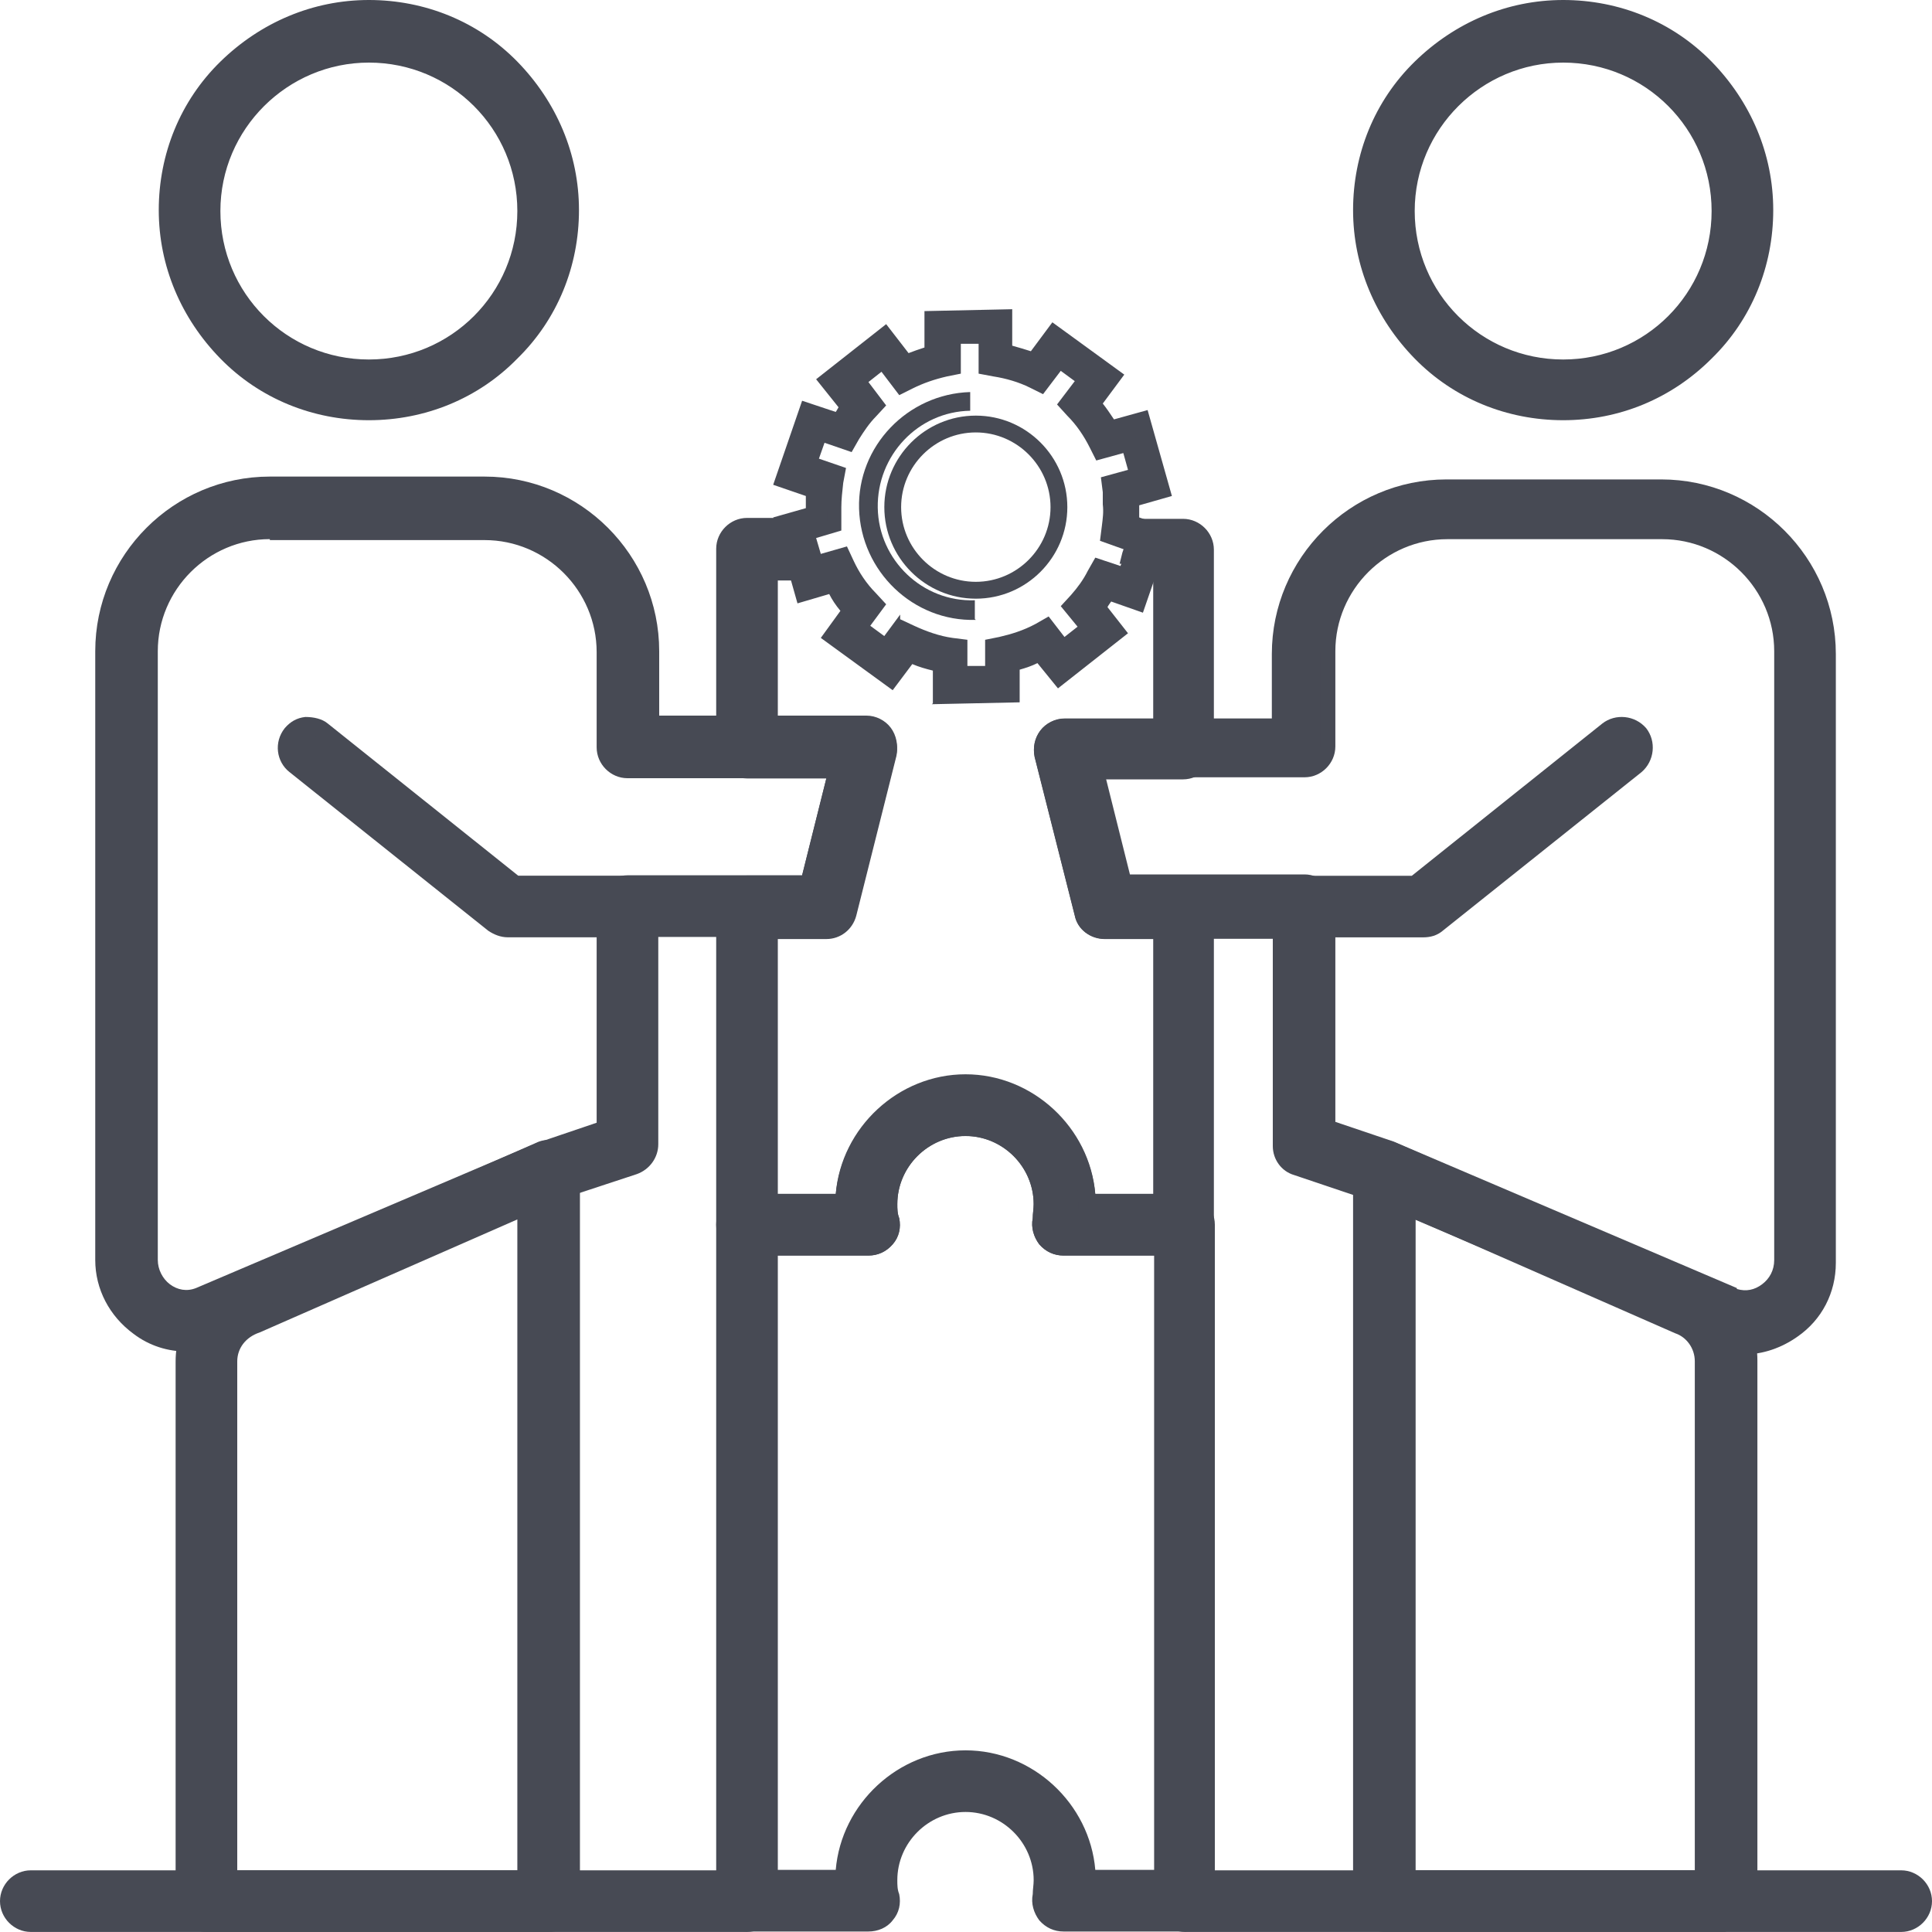 <svg width="40" height="40" viewBox="0 0 40 40" fill="none" xmlns="http://www.w3.org/2000/svg">
<path d="M11.347 39.529H4.272C4.272 39.529 4.098 39.452 4.098 39.355V28.181C4.098 27.562 4.484 27.041 5.064 26.828L11.289 24.102C11.289 24.102 11.405 24.102 11.444 24.102C11.483 24.14 11.521 24.179 11.521 24.237V39.336C11.521 39.336 11.444 39.51 11.347 39.51V39.529ZM4.426 39.181H11.173V24.508L5.18 27.137C4.736 27.292 4.446 27.698 4.446 28.162V39.181H4.426Z" fill="#474A54"/>
<path d="M11.348 39.709H4.272C4.078 39.709 3.924 39.554 3.924 39.361V28.187C3.924 27.51 4.368 26.891 5.006 26.678L11.212 23.953C11.328 23.914 11.444 23.914 11.541 23.972C11.637 24.03 11.695 24.146 11.695 24.262V39.361C11.695 39.554 11.541 39.709 11.348 39.709ZM4.6 39.013H10.999V24.784L5.219 27.317C4.871 27.433 4.62 27.78 4.62 28.167V38.994L4.6 39.013Z" fill="#474A54"/>
<path d="M11.35 39.829H4.275C4.023 39.829 3.811 39.616 3.811 39.365V28.19C3.811 27.456 4.275 26.798 4.97 26.566L11.176 23.84C11.312 23.782 11.486 23.782 11.621 23.879C11.756 23.956 11.834 24.111 11.834 24.266V39.365C11.834 39.616 11.621 39.829 11.37 39.829H11.35ZM4.739 38.901H10.886V24.981L5.299 27.436C4.932 27.552 4.719 27.861 4.719 28.19V38.901H4.739Z" fill="#474A54"/>
<path d="M11.349 39.998H4.274C3.926 39.998 3.636 39.708 3.636 39.36V28.186C3.636 27.374 4.158 26.659 4.912 26.388L11.098 23.662C11.291 23.565 11.523 23.585 11.717 23.72C11.891 23.836 12.007 24.049 12.007 24.261V39.36C12.007 39.708 11.717 39.998 11.369 39.998H11.349ZM11.349 23.971C11.349 23.971 11.272 23.971 11.233 23.991L5.028 26.717C4.39 26.929 3.964 27.529 3.964 28.186V39.36C3.964 39.515 4.1 39.65 4.254 39.65H11.33C11.485 39.65 11.62 39.515 11.62 39.36V24.261C11.62 24.261 11.562 24.068 11.485 24.029C11.446 23.991 11.388 23.991 11.33 23.991L11.349 23.971ZM11.059 39.07H4.544V28.166C4.544 27.741 4.815 27.374 5.24 27.238L11.059 24.687V39.07ZM4.912 38.722H10.711V25.247L5.376 27.587C5.086 27.683 4.912 27.915 4.912 28.186V38.722Z" fill="#474A54"/>
<path d="M7.638 8.237C6.594 8.237 5.627 7.831 4.893 7.096C4.158 6.362 3.752 5.395 3.752 4.351C3.752 3.307 4.158 2.34 4.893 1.606C5.627 0.871 6.594 0.465 7.638 0.465C8.682 0.465 9.648 0.871 10.383 1.606C11.118 2.34 11.524 3.307 11.524 4.351C11.524 5.395 11.118 6.362 10.383 7.096C9.648 7.831 8.682 8.237 7.638 8.237ZM7.638 0.813C5.685 0.813 4.1 2.398 4.1 4.351C4.1 6.303 5.685 7.889 7.638 7.889C9.59 7.889 11.176 6.303 11.176 4.351C11.176 2.398 9.59 0.813 7.638 0.813Z" fill="#474A54"/>
<path d="M7.637 8.413C6.555 8.413 5.53 7.987 4.776 7.234C4.003 6.46 3.597 5.455 3.597 4.372C3.597 3.29 4.022 2.265 4.776 1.511C5.549 0.738 6.555 0.332 7.637 0.332C8.72 0.332 9.744 0.757 10.498 1.511C11.272 2.284 11.678 3.29 11.678 4.372C11.678 5.455 11.252 6.48 10.498 7.234C9.725 8.007 8.72 8.413 7.637 8.413ZM7.637 0.989C5.781 0.989 4.273 2.497 4.273 4.353C4.273 6.209 5.781 7.717 7.637 7.717C9.493 7.717 11.001 6.209 11.001 4.353C11.001 2.497 9.493 0.989 7.637 0.989Z" fill="#474A54"/>
<path d="M7.637 8.528C6.515 8.528 5.472 8.102 4.679 7.309C3.886 6.517 3.461 5.473 3.461 4.352C3.461 3.23 3.886 2.186 4.679 1.394C5.472 0.601 6.515 0.176 7.637 0.176C8.758 0.176 9.802 0.601 10.595 1.394C11.387 2.186 11.812 3.23 11.812 4.352C11.812 5.473 11.387 6.517 10.595 7.309C9.802 8.102 8.758 8.528 7.637 8.528ZM7.637 1.123C5.858 1.123 4.389 2.573 4.389 4.371C4.389 6.169 5.839 7.619 7.637 7.619C9.435 7.619 10.885 6.169 10.885 4.371C10.885 2.573 9.435 1.123 7.637 1.123Z" fill="#474A54"/>
<path d="M7.637 8.7C6.477 8.7 5.375 8.255 4.563 7.424C3.751 6.593 3.287 5.51 3.287 4.35C3.287 3.19 3.732 2.088 4.563 1.276C5.394 0.464 6.477 0 7.637 0C8.797 0 9.899 0.445 10.711 1.276C11.523 2.108 11.987 3.19 11.987 4.35C11.987 5.51 11.542 6.612 10.711 7.424C9.899 8.255 8.797 8.7 7.637 8.7ZM7.637 0.368C6.574 0.368 5.568 0.773 4.814 1.547C4.06 2.301 3.654 3.306 3.654 4.369C3.654 5.433 4.06 6.438 4.834 7.192C5.588 7.946 6.593 8.352 7.656 8.352C8.72 8.352 9.725 7.946 10.479 7.192C11.233 6.438 11.658 5.433 11.658 4.369C11.658 3.306 11.252 2.301 10.479 1.547C9.725 0.793 8.72 0.368 7.656 0.368H7.637ZM7.637 7.772C5.742 7.772 4.215 6.245 4.215 4.35C4.215 2.455 5.742 0.928 7.637 0.928C9.531 0.928 11.059 2.455 11.059 4.35C11.059 6.245 9.531 7.772 7.637 7.772ZM7.637 1.296C5.955 1.296 4.563 2.668 4.563 4.369C4.563 6.071 5.936 7.443 7.637 7.443C9.338 7.443 10.711 6.071 10.711 4.369C10.711 2.668 9.338 1.296 7.637 1.296Z" fill="#474A54"/>
<path d="M12.994 18.946H10.519C10.519 18.946 10.442 18.946 10.422 18.907L6.305 15.621C6.305 15.621 6.227 15.466 6.285 15.389C6.343 15.311 6.44 15.312 6.517 15.37L10.596 18.637H13.013C13.013 18.637 13.187 18.714 13.187 18.81C13.187 18.907 13.11 18.985 13.013 18.985L12.994 18.946Z" fill="#474A54"/>
<path d="M12.993 19.119H10.519C10.519 19.119 10.364 19.1 10.306 19.042L6.188 15.736C6.034 15.62 6.014 15.407 6.13 15.253C6.188 15.175 6.266 15.136 6.362 15.117C6.459 15.117 6.556 15.117 6.614 15.195L10.635 18.423H12.993C13.187 18.423 13.341 18.578 13.341 18.771C13.341 18.964 13.187 19.119 12.993 19.119Z" fill="#474A54"/>
<path d="M12.992 19.233H10.517C10.42 19.233 10.304 19.194 10.227 19.136L6.109 15.85C5.916 15.695 5.877 15.405 6.032 15.192C6.187 14.999 6.477 14.96 6.689 15.115L10.672 18.305H12.972C13.224 18.305 13.436 18.517 13.436 18.769C13.436 19.02 13.224 19.233 12.972 19.233H12.992Z" fill="#474A54"/>
<path d="M12.991 19.406H10.516C10.361 19.406 10.226 19.348 10.11 19.271L5.992 15.984C5.722 15.771 5.664 15.366 5.896 15.075C6.012 14.94 6.147 14.863 6.321 14.844C6.495 14.844 6.669 14.882 6.785 14.979L10.729 18.13H12.971C13.319 18.13 13.609 18.42 13.609 18.768C13.609 19.116 13.319 19.406 12.971 19.406H12.991ZM6.398 15.192C6.398 15.192 6.224 15.23 6.166 15.308C6.07 15.424 6.089 15.617 6.205 15.714L10.323 19C10.323 19 10.439 19.058 10.497 19.058H12.971C13.126 19.058 13.261 18.922 13.261 18.768C13.261 18.613 13.126 18.478 12.971 18.478H10.593L6.553 15.25C6.553 15.25 6.437 15.192 6.379 15.192H6.398Z" fill="#474A54"/>
<path d="M35.725 39.539H28.65C28.65 39.539 28.476 39.462 28.476 39.365V24.266C28.476 24.266 28.495 24.15 28.553 24.131C28.592 24.092 28.669 24.092 28.708 24.131L34.933 26.857C35.513 27.05 35.899 27.591 35.899 28.21V39.385C35.899 39.385 35.822 39.558 35.725 39.558V39.539ZM28.804 39.191H35.551V28.171C35.551 27.707 35.261 27.282 34.817 27.147L28.824 24.518V39.191H28.804Z" fill="#474A54"/>
<path d="M35.728 39.717H28.653C28.459 39.717 28.305 39.562 28.305 39.369V24.27C28.305 24.154 28.363 24.038 28.459 23.98C28.556 23.922 28.672 23.903 28.788 23.961L35.013 26.686C35.651 26.899 36.076 27.518 36.076 28.195V39.369C36.076 39.562 35.922 39.717 35.728 39.717ZM29.001 39.021H35.4V28.195C35.4 27.808 35.148 27.46 34.781 27.344L29.001 24.811V39.04V39.021Z" fill="#474A54"/>
<path d="M35.728 39.823H28.652C28.401 39.823 28.189 39.61 28.189 39.359V24.26C28.189 24.105 28.266 23.951 28.401 23.873C28.537 23.796 28.691 23.776 28.846 23.834L35.071 26.56C35.747 26.792 36.211 27.45 36.211 28.184V39.359C36.211 39.61 35.999 39.823 35.747 39.823H35.728ZM29.116 38.895H35.264V28.184C35.264 27.836 35.051 27.547 34.723 27.431L29.097 24.956V38.875L29.116 38.895Z" fill="#474A54"/>
<path d="M35.727 39.996H28.652C28.304 39.996 28.014 39.706 28.014 39.358V24.259C28.014 24.047 28.13 23.834 28.304 23.718C28.478 23.602 28.71 23.582 28.903 23.66L35.128 26.386C35.863 26.637 36.385 27.352 36.385 28.164V39.339C36.385 39.687 36.095 39.977 35.747 39.977L35.727 39.996ZM28.652 23.969C28.652 23.969 28.536 23.969 28.497 24.008C28.42 24.066 28.362 24.143 28.362 24.24V39.339C28.362 39.493 28.497 39.629 28.652 39.629H35.727C35.882 39.629 36.017 39.493 36.017 39.339V28.164C36.017 27.507 35.611 26.927 34.993 26.715L28.748 23.969C28.748 23.969 28.671 23.95 28.632 23.95L28.652 23.969ZM35.437 39.068H28.922V24.684L34.78 27.256C35.167 27.372 35.418 27.758 35.418 28.164V39.068H35.437ZM29.29 38.72H35.089V28.184C35.089 27.913 34.915 27.681 34.683 27.604L29.309 25.245V38.72H29.29Z" fill="#474A54"/>
<path d="M32.361 8.237C31.317 8.237 30.351 7.831 29.616 7.096C28.882 6.362 28.476 5.395 28.476 4.351C28.476 3.307 28.882 2.34 29.616 1.606C30.351 0.871 31.317 0.465 32.361 0.465C33.405 0.465 34.372 0.871 35.107 1.606C35.841 2.34 36.247 3.307 36.247 4.351C36.247 5.395 35.841 6.362 35.107 7.096C34.372 7.831 33.405 8.237 32.361 8.237ZM32.361 0.813C30.409 0.813 28.824 2.398 28.824 4.351C28.824 6.303 30.409 7.889 32.361 7.889C34.314 7.889 35.899 6.303 35.899 4.351C35.899 2.398 34.314 0.813 32.361 0.813Z" fill="#474A54"/>
<path d="M32.364 8.413C31.281 8.413 30.256 7.987 29.503 7.234C28.729 6.46 28.323 5.455 28.323 4.372C28.323 3.29 28.749 2.265 29.503 1.511C30.276 0.738 31.281 0.332 32.364 0.332C33.446 0.332 34.471 0.757 35.225 1.511C35.998 2.284 36.404 3.29 36.404 4.372C36.404 5.455 35.979 6.48 35.225 7.234C34.452 8.007 33.446 8.413 32.364 8.413ZM32.364 0.989C30.508 0.989 29 2.497 29 4.353C29 6.209 30.508 7.717 32.364 7.717C34.22 7.717 35.727 6.209 35.727 4.353C35.727 2.497 34.22 0.989 32.364 0.989Z" fill="#474A54"/>
<path d="M32.364 8.528C31.243 8.528 30.199 8.102 29.406 7.309C28.614 6.517 28.189 5.473 28.189 4.352C28.189 3.23 28.614 2.186 29.406 1.394C30.199 0.601 31.243 0.176 32.364 0.176C33.486 0.176 34.529 0.601 35.322 1.394C36.115 2.186 36.54 3.23 36.54 4.352C36.54 5.473 36.115 6.517 35.322 7.309C34.529 8.102 33.486 8.528 32.364 8.528ZM32.364 1.123C30.586 1.123 29.116 2.573 29.116 4.371C29.116 6.169 30.566 7.619 32.364 7.619C34.162 7.619 35.612 6.169 35.612 4.371C35.612 2.573 34.162 1.123 32.364 1.123Z" fill="#474A54"/>
<path d="M32.364 8.7C31.203 8.7 30.102 8.255 29.29 7.424C28.478 6.593 28.014 5.51 28.014 4.35C28.014 3.19 28.458 2.088 29.29 1.276C30.121 0.464 31.203 0 32.364 0C33.523 0 34.625 0.445 35.437 1.276C36.249 2.108 36.713 3.19 36.713 4.35C36.713 5.51 36.269 6.612 35.437 7.424C34.606 8.255 33.523 8.7 32.364 8.7ZM32.364 0.368C31.3 0.368 30.295 0.773 29.541 1.547C28.787 2.301 28.381 3.306 28.381 4.369C28.381 5.433 28.787 6.438 29.56 7.192C30.314 7.946 31.32 8.352 32.383 8.352C33.446 8.352 34.451 7.946 35.205 7.172C35.959 6.418 36.385 5.413 36.385 4.35C36.385 3.287 35.979 2.281 35.205 1.527C34.451 0.773 33.446 0.348 32.383 0.348L32.364 0.368ZM32.364 7.772C30.469 7.772 28.942 6.245 28.942 4.35C28.942 2.455 30.469 0.928 32.364 0.928C34.258 0.928 35.785 2.455 35.785 4.35C35.785 6.245 34.258 7.772 32.364 7.772ZM32.364 1.296C30.681 1.296 29.29 2.668 29.29 4.369C29.29 6.071 30.662 7.443 32.364 7.443C34.065 7.443 35.437 6.071 35.437 4.369C35.437 2.668 34.065 1.296 32.364 1.296Z" fill="#474A54"/>
<path d="M29.463 18.936H26.988C26.988 18.936 26.814 18.859 26.814 18.762C26.814 18.666 26.892 18.588 26.988 18.588H29.405L33.484 15.321C33.484 15.321 33.658 15.283 33.716 15.341C33.774 15.418 33.755 15.514 33.697 15.572L29.579 18.859C29.579 18.859 29.521 18.897 29.482 18.897L29.463 18.936Z" fill="#474A54"/>
<path d="M29.463 19.119H26.989C26.795 19.119 26.641 18.964 26.641 18.771C26.641 18.578 26.795 18.423 26.989 18.423H29.347L33.368 15.195C33.368 15.195 33.542 15.117 33.62 15.117C33.716 15.117 33.794 15.175 33.852 15.253C33.91 15.33 33.929 15.407 33.929 15.504C33.929 15.6 33.871 15.678 33.794 15.736L29.676 19.022C29.676 19.022 29.541 19.1 29.463 19.1V19.119Z" fill="#474A54"/>
<path d="M29.462 19.227H26.987C26.736 19.227 26.523 19.014 26.523 18.763C26.523 18.512 26.736 18.299 26.987 18.299H29.288L33.27 15.109C33.464 14.955 33.754 14.974 33.928 15.187C34.082 15.38 34.063 15.67 33.85 15.844L29.733 19.131C29.733 19.131 29.539 19.227 29.443 19.227H29.462Z" fill="#474A54"/>
<path d="M29.462 19.407H26.988C26.64 19.407 26.35 19.117 26.35 18.769C26.35 18.421 26.64 18.132 26.988 18.132H29.23L33.174 14.98C33.445 14.768 33.851 14.806 34.083 15.077C34.295 15.348 34.257 15.754 33.986 15.986L29.868 19.272C29.752 19.369 29.617 19.407 29.462 19.407ZM27.007 18.48C26.852 18.48 26.717 18.615 26.717 18.769C26.717 18.924 26.852 19.059 27.007 19.059H29.482C29.482 19.059 29.617 19.04 29.655 19.002L33.773 15.715C33.889 15.618 33.909 15.444 33.812 15.309C33.715 15.193 33.541 15.174 33.406 15.27L29.366 18.499H26.988L27.007 18.48Z" fill="#474A54"/>
<path d="M3.867 27.491C3.577 27.491 3.287 27.395 3.036 27.221C2.669 26.95 2.456 26.525 2.456 26.061V13.456C2.456 11.735 3.867 10.324 5.588 10.324H10.034C11.755 10.324 13.166 11.735 13.166 13.456V15.274H17.941C17.941 15.274 18.038 15.293 18.077 15.332C18.115 15.37 18.115 15.428 18.115 15.467L17.284 18.753C17.284 18.753 17.207 18.889 17.129 18.889H13.185V23.664C13.185 23.664 13.147 23.799 13.069 23.819L11.426 24.36L4.351 27.376C4.196 27.434 4.041 27.453 3.906 27.453L3.867 27.491ZM5.588 10.691C4.041 10.691 2.785 11.948 2.785 13.495V26.1C2.785 26.448 2.939 26.776 3.229 26.97C3.519 27.182 3.867 27.221 4.196 27.124L11.272 24.108L12.799 23.606V18.792C12.799 18.792 12.876 18.618 12.973 18.618H16.955L17.69 15.66H12.954C12.954 15.66 12.78 15.583 12.78 15.486V13.514C12.78 11.967 11.523 10.711 9.976 10.711H5.53L5.588 10.691Z" fill="#474A54"/>
<path d="M3.867 27.695C3.538 27.695 3.209 27.599 2.939 27.386C2.513 27.077 2.281 26.613 2.281 26.091V13.486C2.281 11.668 3.77 10.18 5.587 10.18H10.034C11.851 10.18 13.339 11.668 13.339 13.486V15.11H17.94C18.056 15.11 18.153 15.168 18.211 15.245C18.269 15.322 18.308 15.438 18.269 15.535L17.438 18.822C17.399 18.976 17.264 19.092 17.109 19.092H13.339V23.693C13.339 23.848 13.243 23.984 13.107 24.022L11.464 24.563L4.408 27.579C4.214 27.637 4.04 27.676 3.867 27.676V27.695ZM5.587 10.876C4.137 10.876 2.958 12.055 2.958 13.505V26.11C2.958 26.4 3.093 26.671 3.325 26.845C3.557 27.019 3.867 27.058 4.137 26.961L11.194 23.945L12.624 23.462V18.763C12.624 18.57 12.779 18.416 12.972 18.416H16.819L17.477 15.806H12.972C12.779 15.806 12.624 15.651 12.624 15.457V13.486C12.624 12.036 11.445 10.857 9.995 10.857H5.548L5.587 10.876Z" fill="#474A54"/>
<path d="M3.866 27.814C3.499 27.814 3.17 27.698 2.861 27.485C2.416 27.157 2.146 26.654 2.146 26.093V13.488C2.146 11.594 3.692 10.066 5.567 10.066H10.014C11.908 10.066 13.436 11.613 13.436 13.488V14.996H17.921C18.056 14.996 18.191 15.055 18.288 15.171C18.385 15.287 18.404 15.422 18.365 15.576L17.534 18.863C17.476 19.076 17.302 19.211 17.089 19.211H13.436V23.696C13.436 23.89 13.3 24.083 13.126 24.141L11.483 24.682L4.427 27.698C4.214 27.775 4.021 27.795 3.847 27.795L3.866 27.814ZM5.587 10.995C4.214 10.995 3.093 12.116 3.093 13.488V26.093C3.093 26.345 3.209 26.577 3.421 26.732C3.634 26.886 3.885 26.925 4.117 26.848L11.174 23.831L12.546 23.368V18.766C12.546 18.515 12.759 18.302 13.01 18.302H16.761L17.36 15.944H13.01C12.759 15.944 12.546 15.731 12.546 15.48V13.508C12.546 12.135 11.425 11.014 10.053 11.014H5.606L5.587 10.995Z" fill="#474A54"/>
<path d="M3.866 27.982C3.48 27.982 3.093 27.866 2.764 27.615C2.262 27.247 1.972 26.686 1.972 26.087V13.482C1.972 11.491 3.596 9.867 5.587 9.867H10.033C12.024 9.867 13.648 11.491 13.648 13.482V14.816H17.94C18.134 14.816 18.327 14.913 18.443 15.068C18.559 15.222 18.598 15.435 18.559 15.609L17.727 18.915C17.65 19.205 17.399 19.398 17.109 19.398H13.629V23.69C13.629 23.961 13.455 24.212 13.184 24.309L11.541 24.85L4.504 27.847C4.272 27.924 4.06 27.962 3.847 27.962L3.866 27.982ZM5.587 10.234C3.789 10.234 2.339 11.684 2.339 13.482V26.087C2.339 26.59 2.571 27.035 2.977 27.325C3.383 27.615 3.847 27.711 4.388 27.518L11.425 24.522L13.088 23.98C13.204 23.942 13.281 23.825 13.281 23.709V19.05H17.109C17.244 19.05 17.36 18.953 17.38 18.837L18.211 15.551C18.211 15.551 18.211 15.377 18.153 15.3C18.095 15.242 18.017 15.184 17.921 15.184H13.262V13.502C13.262 11.704 11.812 10.254 10.014 10.254H5.567L5.587 10.234ZM3.866 27.054C3.673 27.054 3.48 26.996 3.306 26.88C3.054 26.687 2.9 26.416 2.9 26.087V13.482C2.9 12.013 4.098 10.795 5.587 10.795H10.033C11.502 10.795 12.72 11.993 12.72 13.482V15.454C12.72 15.609 12.856 15.744 13.011 15.744H17.592L16.916 18.47H13.011C12.856 18.47 12.72 18.605 12.72 18.76V23.497L11.232 24L4.195 26.996C4.079 27.034 3.982 27.054 3.866 27.054ZM5.587 11.162C4.311 11.162 3.267 12.206 3.267 13.482V26.087C3.267 26.28 3.364 26.474 3.518 26.59C3.673 26.706 3.866 26.745 4.06 26.667L11.097 23.671L12.353 23.245V18.76C12.353 18.412 12.643 18.122 12.991 18.122H16.606L17.109 16.112H12.991C12.643 16.112 12.353 15.822 12.353 15.473V13.502C12.353 12.226 11.309 11.182 10.033 11.182H5.587V11.162Z" fill="#474A54"/>
<path d="M36.134 27.519C35.979 27.519 35.825 27.5 35.69 27.442L28.614 24.426L26.971 23.885C26.971 23.885 26.855 23.788 26.855 23.73V18.955H22.911C22.911 18.955 22.775 18.897 22.756 18.819L21.925 15.533C21.925 15.533 21.925 15.436 21.963 15.398C22.002 15.359 22.041 15.34 22.099 15.34H26.874V13.522C26.874 11.802 28.285 10.391 30.006 10.391H34.452C36.173 10.391 37.584 11.802 37.584 13.522V26.127C37.584 26.591 37.371 27.017 36.985 27.288C36.733 27.462 36.443 27.558 36.153 27.558L36.134 27.519ZM35.786 27.133C36.115 27.249 36.463 27.191 36.753 26.978C37.043 26.766 37.197 26.456 37.197 26.108V13.503C37.197 11.956 35.941 10.7 34.394 10.7H29.948C28.401 10.7 27.145 11.956 27.145 13.503V15.475C27.145 15.475 27.067 15.649 26.971 15.649H22.234L22.969 18.607H26.951C26.951 18.607 27.125 18.684 27.125 18.781V23.595L28.652 24.097L35.728 27.113L35.786 27.133Z" fill="#474A54"/>
<path d="M36.133 27.696C35.959 27.696 35.785 27.676 35.63 27.618L28.535 24.583L26.911 24.042C26.776 24.003 26.679 23.867 26.679 23.713V19.112H22.909C22.755 19.112 22.619 18.996 22.581 18.841L21.749 15.554C21.73 15.458 21.749 15.342 21.807 15.265C21.865 15.187 21.962 15.129 22.078 15.129H26.679V13.505C26.679 11.688 28.168 10.199 29.985 10.199H34.431C36.249 10.199 37.737 11.688 37.737 13.505V26.11C37.737 26.632 37.486 27.096 37.08 27.406C36.809 27.599 36.481 27.715 36.152 27.715L36.133 27.696ZM35.862 26.942C36.133 27.019 36.423 26.98 36.674 26.806C36.906 26.632 37.041 26.361 37.041 26.071V13.466C37.041 12.016 35.862 10.837 34.431 10.837H29.985C28.535 10.837 27.375 12.016 27.375 13.466V15.438C27.375 15.632 27.221 15.787 27.027 15.787H22.523L23.18 18.396H27.027C27.221 18.396 27.375 18.551 27.375 18.745V23.442L28.786 23.906L35.881 26.922L35.862 26.942Z" fill="#474A54"/>
<path d="M36.131 27.814C35.938 27.814 35.764 27.775 35.59 27.717L28.476 24.682L26.852 24.141C26.659 24.083 26.543 23.909 26.543 23.696V19.211H22.889C22.676 19.211 22.483 19.076 22.444 18.863L21.613 15.576C21.574 15.441 21.613 15.287 21.69 15.171C21.787 15.055 21.922 14.996 22.058 14.996H26.543V13.488C26.543 11.594 28.089 10.066 29.964 10.066H34.411C36.305 10.066 37.833 11.613 37.833 13.488V26.093C37.833 26.654 37.581 27.157 37.117 27.485C36.827 27.698 36.479 27.814 36.112 27.814H36.131ZM35.9 26.848C36.131 26.925 36.383 26.886 36.595 26.732C36.808 26.577 36.924 26.345 36.924 26.093V13.488C36.924 12.116 35.803 10.995 34.43 10.995H29.984C28.611 10.995 27.49 12.116 27.49 13.488V15.46C27.49 15.712 27.277 15.924 27.026 15.924H22.676L23.275 18.283H27.026C27.277 18.283 27.49 18.496 27.49 18.747V23.348L28.824 23.793L35.919 26.828L35.9 26.848Z" fill="#474A54"/>
<path d="M36.134 28.002C35.94 28.002 35.728 27.963 35.534 27.905L28.401 24.87L26.796 24.329C26.526 24.251 26.352 24 26.352 23.729V19.437H22.872C22.582 19.437 22.311 19.244 22.253 18.954L21.422 15.668C21.383 15.474 21.422 15.281 21.538 15.126C21.654 14.972 21.847 14.875 22.04 14.875H26.332V13.541C26.332 11.55 27.956 9.926 29.947 9.926H34.394C36.385 9.926 38.009 11.55 38.009 13.541V26.146C38.009 26.765 37.719 27.325 37.216 27.673C36.888 27.905 36.501 28.041 36.114 28.041L36.134 28.002ZM22.06 15.204C22.06 15.204 21.886 15.242 21.828 15.32C21.77 15.397 21.75 15.474 21.77 15.571L22.601 18.857C22.64 18.993 22.756 19.07 22.872 19.07H26.7V23.729C26.7 23.845 26.777 23.961 26.893 24L28.517 24.541L35.65 27.576C36.095 27.712 36.617 27.654 37.023 27.364C37.429 27.074 37.661 26.61 37.661 26.127V13.521C37.661 11.723 36.211 10.274 34.413 10.274H29.967C28.169 10.274 26.719 11.723 26.719 13.521V15.204H22.06ZM36.134 27.074C36.134 27.074 35.94 27.074 35.844 27.035L28.749 24L27.318 23.517V18.78C27.318 18.625 27.183 18.49 27.028 18.49H23.142L22.466 15.764H27.047C27.202 15.764 27.337 15.629 27.337 15.474V13.502C27.337 12.033 28.536 10.815 30.025 10.815H34.471C35.94 10.815 37.158 12.013 37.158 13.502V26.107C37.158 26.416 37.004 26.707 36.752 26.9C36.578 27.016 36.385 27.093 36.192 27.093L36.134 27.074ZM35.96 26.687C36.153 26.745 36.327 26.706 36.482 26.59C36.636 26.474 36.733 26.3 36.733 26.088V13.483C36.733 12.207 35.689 11.163 34.413 11.163H29.967C28.691 11.163 27.647 12.207 27.647 13.483V15.455C27.647 15.803 27.357 16.093 27.009 16.093H22.891L23.394 18.104H27.009C27.357 18.104 27.647 18.394 27.647 18.742V23.227L28.845 23.632L35.96 26.668V26.687Z" fill="#474A54"/>
<path d="M24.688 15.468V11.35C24.688 11.35 24.611 11.176 24.514 11.176H23.509C23.49 11.292 23.47 11.408 23.432 11.505H24.34V15.294H22.04C22.04 15.294 21.943 15.313 21.904 15.352C21.866 15.391 21.866 15.448 21.866 15.487L22.697 18.773C22.697 18.773 22.774 18.909 22.852 18.909H24.34V25.153H22.194C22.194 25.153 22.194 24.999 22.194 24.902C22.194 23.665 21.189 22.679 19.971 22.679C18.753 22.679 17.748 23.684 17.748 24.902C17.748 24.98 17.748 25.057 17.748 25.153H15.602V18.909H17.091C17.091 18.909 17.226 18.851 17.245 18.773L18.077 15.487C18.077 15.487 18.077 15.391 18.038 15.352C17.999 15.313 17.961 15.294 17.903 15.294H15.602V11.505H16.433C16.414 11.389 16.395 11.273 16.375 11.176H15.447C15.447 11.176 15.273 11.253 15.273 11.35V15.468C15.273 15.468 15.351 15.642 15.447 15.642H17.709L16.975 18.6H15.467C15.467 18.6 15.293 18.677 15.293 18.773V25.366C15.293 25.366 15.37 25.54 15.467 25.54H17.98C17.98 25.54 18.077 25.521 18.115 25.482C18.154 25.444 18.154 25.386 18.154 25.347C18.135 25.231 18.115 25.096 18.115 24.96C18.115 23.916 18.966 23.066 20.01 23.066C21.054 23.066 21.904 23.916 21.904 24.96C21.904 25.096 21.904 25.212 21.866 25.347C21.866 25.405 21.866 25.444 21.904 25.482C21.943 25.521 21.982 25.54 22.04 25.54H24.553C24.553 25.54 24.727 25.463 24.727 25.366V18.773C24.727 18.773 24.65 18.6 24.553 18.6H23.045L22.31 15.642H24.572C24.572 15.642 24.746 15.564 24.746 15.468H24.688Z" fill="#474A54"/>
<path d="M24.534 25.708H22.02C21.924 25.708 21.827 25.669 21.75 25.573C21.692 25.495 21.653 25.379 21.673 25.283C21.692 25.167 21.711 25.051 21.711 24.935C21.711 23.987 20.938 23.214 19.991 23.214C19.043 23.214 18.27 23.987 18.27 24.935C18.27 25.051 18.27 25.167 18.309 25.283C18.328 25.379 18.309 25.495 18.231 25.573C18.173 25.65 18.057 25.708 17.961 25.708H15.448C15.254 25.708 15.1 25.553 15.1 25.36V18.767C15.1 18.574 15.254 18.419 15.448 18.419H16.82L17.477 15.81H15.448C15.254 15.81 15.1 15.655 15.1 15.461V11.344C15.1 11.15 15.254 10.996 15.448 10.996H16.53V11.15C16.569 11.247 16.588 11.363 16.608 11.46L16.666 11.672H15.796V15.094H17.922C18.038 15.094 18.135 15.152 18.193 15.23C18.251 15.307 18.289 15.423 18.251 15.52L17.419 18.806C17.381 18.961 17.245 19.077 17.091 19.077H15.796V24.974H17.574C17.574 24.974 17.574 24.935 17.574 24.915C17.574 23.581 18.657 22.518 19.971 22.518C21.286 22.518 22.369 23.601 22.369 24.915C22.369 24.935 22.369 24.954 22.369 24.974H24.147V19.077H22.852C22.697 19.077 22.562 18.961 22.523 18.806L21.692 15.52C21.673 15.423 21.692 15.307 21.75 15.23C21.808 15.152 21.904 15.094 22.02 15.094H24.147V11.672H23.18L23.238 11.441C23.277 11.344 23.297 11.228 23.316 11.131V10.977H24.495C24.688 10.977 24.843 11.131 24.843 11.324V15.442C24.843 15.635 24.688 15.79 24.495 15.79H22.465L23.122 18.4H24.495C24.688 18.4 24.843 18.555 24.843 18.748V25.341C24.843 25.534 24.688 25.689 24.495 25.689L24.534 25.708Z" fill="#474A54"/>
<path d="M24.997 15.449V11.331C24.997 11.08 24.784 10.867 24.533 10.867H23.586C23.586 10.867 23.566 10.964 23.566 11.003C23.528 11.273 23.47 11.544 23.373 11.795H24.088V14.985H22.078C21.942 14.985 21.807 15.043 21.71 15.159C21.614 15.275 21.594 15.41 21.633 15.565L22.464 18.852C22.522 19.064 22.696 19.2 22.909 19.2H24.088V24.864H22.542C22.522 23.492 21.401 22.389 20.009 22.389C18.617 22.389 17.515 23.492 17.477 24.864H15.93V19.2H17.109C17.322 19.2 17.515 19.064 17.554 18.852L18.385 15.565C18.424 15.43 18.385 15.275 18.308 15.159C18.211 15.043 18.076 14.985 17.941 14.985H15.93V11.795H16.549C16.452 11.505 16.394 11.177 16.375 10.867H15.486C15.234 10.867 15.021 11.08 15.021 11.331V15.449C15.021 15.7 15.234 15.913 15.486 15.913H17.361L16.761 18.271H15.486C15.234 18.271 15.021 18.484 15.021 18.736V25.328C15.021 25.579 15.234 25.792 15.486 25.792H17.999C18.134 25.792 18.269 25.734 18.366 25.618C18.463 25.502 18.482 25.367 18.463 25.231C18.443 25.135 18.424 25.019 18.424 24.903C18.424 24.033 19.139 23.317 20.029 23.317C20.918 23.317 21.633 24.033 21.633 24.903C21.633 25.019 21.633 25.115 21.594 25.231C21.575 25.367 21.594 25.502 21.691 25.618C21.788 25.734 21.904 25.792 22.058 25.792H24.572C24.823 25.792 25.036 25.579 25.036 25.328V18.736C25.036 18.484 24.823 18.271 24.572 18.271H23.296L22.696 15.913H24.572C24.823 15.913 25.036 15.7 25.036 15.449H24.997Z" fill="#474A54"/>
<path d="M24.533 25.996H22.02C21.826 25.996 21.652 25.918 21.517 25.764C21.401 25.609 21.343 25.416 21.382 25.222C21.382 25.125 21.401 25.029 21.401 24.932C21.401 24.159 20.763 23.521 19.99 23.521C19.216 23.521 18.578 24.159 18.578 24.932C18.578 25.029 18.578 25.125 18.617 25.222C18.656 25.416 18.617 25.609 18.482 25.764C18.347 25.918 18.173 25.996 17.979 25.996H15.466C15.118 25.996 14.828 25.706 14.828 25.358V18.765C14.828 18.417 15.118 18.127 15.466 18.127H16.607L17.109 16.117H15.466C15.118 16.117 14.828 15.826 14.828 15.479V11.361C14.828 11.013 15.118 10.723 15.466 10.723H16.529V10.897C16.549 11.206 16.607 11.496 16.703 11.786L16.781 12.018H16.104V14.86H17.941C18.134 14.86 18.327 14.957 18.443 15.111C18.559 15.266 18.598 15.479 18.559 15.653L17.728 18.959C17.651 19.248 17.399 19.442 17.109 19.442H16.104V24.739H17.303C17.419 23.366 18.598 22.264 19.99 22.264C21.382 22.264 22.561 23.366 22.677 24.739H23.876V19.442H22.87C22.58 19.442 22.31 19.248 22.252 18.959L21.42 15.672C21.382 15.479 21.42 15.285 21.536 15.131C21.652 14.976 21.846 14.88 22.039 14.88H23.876V12.037H23.083L23.18 11.786C23.276 11.554 23.334 11.303 23.373 11.032C23.373 11.012 23.373 10.974 23.373 10.955C23.373 10.955 23.373 10.916 23.373 10.897V10.742H24.494C24.842 10.742 25.132 11.032 25.132 11.38V15.498C25.132 15.846 24.842 16.136 24.494 16.136H22.851L23.354 18.147H24.494C24.842 18.147 25.132 18.436 25.132 18.784V25.377C25.132 25.725 24.842 26.015 24.494 26.015L24.533 25.996ZM19.99 23.173C20.976 23.173 21.768 23.966 21.768 24.952C21.768 25.068 21.768 25.184 21.73 25.3C21.73 25.377 21.73 25.474 21.788 25.532C21.846 25.59 21.923 25.628 22 25.628H24.514C24.668 25.628 24.804 25.493 24.804 25.338V18.746C24.804 18.591 24.668 18.456 24.514 18.456H23.083L22.406 15.73H24.514C24.668 15.73 24.804 15.594 24.804 15.44V11.322C24.804 11.167 24.668 11.032 24.514 11.032H23.721C23.702 11.225 23.644 11.419 23.605 11.612H24.243V15.15H22.058C22.058 15.15 21.884 15.189 21.826 15.266C21.768 15.343 21.749 15.421 21.768 15.517L22.6 18.804C22.638 18.939 22.754 19.017 22.87 19.017H24.224V25.029H22.329V24.855C22.29 23.598 21.246 22.555 19.99 22.555C18.733 22.555 17.67 23.579 17.651 24.855V25.029H15.756V19.017H17.109C17.245 19.017 17.361 18.92 17.38 18.804L18.211 15.517C18.211 15.517 18.211 15.343 18.153 15.266C18.095 15.208 18.018 15.15 17.921 15.15H15.737V11.612H16.278C16.22 11.419 16.201 11.245 16.181 11.032H15.447C15.292 11.032 15.157 11.167 15.157 11.322V15.44C15.157 15.594 15.292 15.73 15.447 15.73H17.554L16.877 18.456H15.447C15.292 18.456 15.157 18.591 15.157 18.746V25.338C15.157 25.493 15.292 25.628 15.447 25.628H17.96C17.96 25.628 18.134 25.59 18.173 25.532C18.231 25.474 18.25 25.377 18.231 25.3C18.211 25.184 18.192 25.068 18.192 24.952C18.192 23.966 18.985 23.173 19.971 23.173H19.99Z" fill="#474A54"/>
<path d="M24.534 39.539H22.02C22.02 39.539 21.924 39.519 21.885 39.48C21.846 39.442 21.846 39.384 21.846 39.345C21.866 39.229 21.885 39.094 21.885 38.959C21.885 37.914 21.035 37.064 19.991 37.064C18.947 37.064 18.096 37.914 18.096 38.959C18.096 39.094 18.096 39.21 18.135 39.345C18.135 39.403 18.135 39.442 18.096 39.48C18.057 39.519 18.019 39.539 17.961 39.539H15.447C15.447 39.539 15.273 39.461 15.273 39.364V25.367C15.273 25.367 15.351 25.193 15.447 25.193H17.767C17.767 25.193 17.767 25.039 17.767 24.942C17.767 23.705 18.773 22.719 19.991 22.719C21.209 22.719 22.214 23.724 22.214 24.942C22.214 25.02 22.214 25.097 22.214 25.193H24.534C24.534 25.193 24.708 25.271 24.708 25.367V39.364C24.708 39.364 24.63 39.539 24.534 39.539ZM22.214 39.19H24.36V25.522H22.02C22.02 25.522 21.924 25.503 21.885 25.464C21.846 25.425 21.846 25.367 21.846 25.329C21.866 25.213 21.885 25.078 21.885 24.942C21.885 23.898 21.035 23.048 19.991 23.048C18.947 23.048 18.096 23.898 18.096 24.942C18.096 25.078 18.096 25.194 18.135 25.329C18.135 25.387 18.135 25.425 18.096 25.464C18.057 25.503 18.019 25.522 17.961 25.522H15.621V39.19H17.767C17.767 39.19 17.767 39.036 17.767 38.939C17.767 37.702 18.773 36.716 19.991 36.716C21.209 36.716 22.214 37.721 22.214 38.939C22.214 39.017 22.214 39.094 22.214 39.19Z" fill="#474A54"/>
<path d="M24.534 39.71H22.02C21.924 39.71 21.827 39.672 21.75 39.575C21.692 39.498 21.653 39.382 21.673 39.285C21.692 39.169 21.711 39.053 21.711 38.937C21.711 37.99 20.938 37.216 19.991 37.216C19.043 37.216 18.27 37.99 18.27 38.937C18.27 39.053 18.27 39.169 18.309 39.285C18.328 39.382 18.309 39.498 18.231 39.575C18.173 39.652 18.057 39.71 17.961 39.71H15.448C15.254 39.71 15.1 39.556 15.1 39.362V25.366C15.1 25.172 15.254 25.018 15.448 25.018H17.574C17.574 25.018 17.574 24.979 17.574 24.96C17.574 23.626 18.657 22.562 19.971 22.562C21.286 22.562 22.369 23.645 22.369 24.96C22.369 24.979 22.369 24.998 22.369 25.018H24.495C24.688 25.018 24.843 25.172 24.843 25.366V39.362C24.843 39.556 24.688 39.71 24.495 39.71H24.534ZM22.407 39.015H24.186V25.713H22.02C21.924 25.713 21.827 25.675 21.75 25.578C21.692 25.501 21.653 25.385 21.673 25.288C21.692 25.172 21.711 25.056 21.711 24.94C21.711 23.993 20.938 23.219 19.991 23.219C19.043 23.219 18.27 23.993 18.27 24.94C18.27 25.056 18.27 25.172 18.309 25.288C18.328 25.385 18.309 25.501 18.231 25.578C18.173 25.655 18.057 25.713 17.961 25.713H15.796V39.015H17.574C17.574 39.015 17.574 38.976 17.574 38.956C17.574 37.623 18.657 36.559 19.971 36.559C21.286 36.559 22.369 37.642 22.369 38.956C22.369 38.976 22.369 38.995 22.369 39.015H22.407Z" fill="#474A54"/>
<path d="M24.533 39.829H22.019C21.884 39.829 21.749 39.771 21.652 39.655C21.555 39.539 21.536 39.404 21.555 39.269C21.575 39.172 21.594 39.056 21.594 38.94C21.594 38.07 20.879 37.335 19.989 37.335C19.1 37.335 18.385 38.051 18.385 38.94C18.385 39.056 18.385 39.153 18.424 39.269C18.443 39.404 18.424 39.539 18.327 39.655C18.23 39.771 18.114 39.829 17.96 39.829H15.446C15.195 39.829 14.982 39.617 14.982 39.365V25.369C14.982 25.117 15.195 24.904 15.446 24.904H17.457C17.476 23.532 18.598 22.43 19.97 22.43C21.343 22.43 22.464 23.532 22.483 24.904H24.494C24.745 24.904 24.958 25.117 24.958 25.369V39.365C24.958 39.617 24.745 39.829 24.494 39.829H24.533ZM22.522 38.901H24.069V25.832H22.019C21.884 25.832 21.749 25.774 21.652 25.658C21.555 25.542 21.536 25.407 21.555 25.272C21.575 25.175 21.594 25.059 21.594 24.943C21.594 24.073 20.879 23.358 19.989 23.358C19.1 23.358 18.385 24.073 18.385 24.943C18.385 25.059 18.385 25.156 18.424 25.272C18.443 25.407 18.424 25.542 18.327 25.658C18.23 25.774 18.114 25.832 17.96 25.832H15.91V38.901H17.457C17.476 37.529 18.598 36.427 19.97 36.427C21.343 36.427 22.464 37.529 22.483 38.901H22.522Z" fill="#474A54"/>
<path d="M24.533 39.99H22.02C21.826 39.99 21.652 39.912 21.517 39.758C21.401 39.603 21.343 39.41 21.382 39.216C21.382 39.12 21.401 39.023 21.401 38.927C21.401 38.153 20.763 37.515 19.99 37.515C19.216 37.515 18.578 38.153 18.578 38.927C18.578 39.023 18.578 39.12 18.617 39.216C18.656 39.41 18.617 39.603 18.482 39.758C18.366 39.912 18.173 39.99 17.979 39.99H15.466C15.118 39.99 14.828 39.7 14.828 39.352V25.355C14.828 25.007 15.118 24.717 15.466 24.717H17.303C17.419 23.344 18.598 22.242 19.99 22.242C21.382 22.242 22.561 23.344 22.677 24.717H24.514C24.862 24.717 25.152 25.007 25.152 25.355V39.352C25.152 39.7 24.862 39.99 24.514 39.99H24.533ZM19.99 37.167C20.976 37.167 21.768 37.96 21.768 38.946C21.768 39.062 21.768 39.178 21.73 39.294C21.73 39.371 21.73 39.468 21.788 39.526C21.846 39.584 21.923 39.622 22 39.622H24.514C24.668 39.622 24.804 39.487 24.804 39.333V25.336C24.804 25.181 24.668 25.045 24.514 25.045H22.329V24.872C22.29 23.615 21.246 22.571 19.99 22.571C18.733 22.571 17.67 23.596 17.651 24.872V25.045H15.466C15.311 25.045 15.176 25.181 15.176 25.336V39.333C15.176 39.487 15.311 39.622 15.466 39.622H17.979C17.979 39.622 18.153 39.584 18.192 39.526C18.231 39.468 18.269 39.371 18.25 39.294C18.231 39.178 18.211 39.062 18.211 38.946C18.211 37.96 19.004 37.167 19.99 37.167ZM24.243 39.062H22.348V38.888C22.31 37.612 21.266 36.587 20.009 36.587C18.753 36.587 17.689 37.612 17.67 38.888V39.062H15.775V25.625H17.999C17.999 25.625 18.173 25.587 18.211 25.529C18.269 25.471 18.289 25.374 18.269 25.297C18.25 25.181 18.231 25.065 18.231 24.949C18.231 23.963 19.023 23.17 20.009 23.17C20.995 23.17 21.788 23.963 21.788 24.949C21.788 25.065 21.788 25.181 21.749 25.297C21.749 25.374 21.749 25.471 21.807 25.529C21.865 25.587 21.942 25.625 22.02 25.625H24.243V39.062ZM22.696 38.714H23.895V25.993H22.02C21.826 25.993 21.652 25.916 21.517 25.761C21.401 25.606 21.343 25.413 21.382 25.219C21.382 25.123 21.401 25.026 21.401 24.93C21.401 24.156 20.763 23.518 19.99 23.518C19.216 23.518 18.578 24.156 18.578 24.93C18.578 25.026 18.578 25.123 18.617 25.219C18.656 25.413 18.617 25.606 18.482 25.761C18.347 25.916 18.173 25.993 17.979 25.993H16.104V38.714H17.303C17.419 37.341 18.598 36.239 19.99 36.239C21.382 36.239 22.561 37.341 22.677 38.714H22.696Z" fill="#474A54"/>
<path d="M39.36 39.524H24.532C24.532 39.524 24.358 39.447 24.358 39.35C24.358 39.253 24.436 39.176 24.532 39.176H39.36C39.36 39.176 39.534 39.253 39.534 39.35C39.534 39.447 39.457 39.524 39.36 39.524Z" fill="#474A54"/>
<path d="M39.362 39.707H24.535C24.341 39.707 24.186 39.553 24.186 39.359C24.186 39.166 24.341 39.012 24.535 39.012H39.362C39.556 39.012 39.71 39.166 39.71 39.359C39.71 39.553 39.556 39.707 39.362 39.707Z" fill="#474A54"/>
<path d="M39.362 39.826H24.534C24.283 39.826 24.07 39.614 24.07 39.362C24.07 39.111 24.283 38.898 24.534 38.898H39.362C39.614 38.898 39.826 39.111 39.826 39.362C39.826 39.614 39.614 39.826 39.362 39.826Z" fill="#474A54"/>
<path d="M39.362 39.999H24.535C24.186 39.999 23.896 39.709 23.896 39.361C23.896 39.013 24.186 38.723 24.535 38.723H39.362C39.71 38.723 40 39.013 40 39.361C40 39.709 39.71 39.999 39.362 39.999ZM24.535 39.071C24.38 39.071 24.244 39.206 24.244 39.361C24.244 39.516 24.38 39.651 24.535 39.651H39.362C39.517 39.651 39.652 39.516 39.652 39.361C39.652 39.206 39.517 39.071 39.362 39.071H24.535Z" fill="#474A54"/>
<path d="M15.467 39.524H0.639C0.639 39.524 0.465 39.447 0.465 39.35C0.465 39.253 0.542 39.176 0.639 39.176H15.467C15.467 39.176 15.641 39.253 15.641 39.35C15.641 39.447 15.563 39.524 15.467 39.524Z" fill="#474A54"/>
<path d="M15.467 39.707H0.639C0.446 39.707 0.291 39.553 0.291 39.359C0.291 39.166 0.446 39.012 0.639 39.012H15.467C15.66 39.012 15.815 39.166 15.815 39.359C15.815 39.553 15.66 39.707 15.467 39.707Z" fill="#474A54"/>
<path d="M15.467 39.826H0.639C0.387 39.826 0.175 39.614 0.175 39.362C0.175 39.111 0.387 38.898 0.639 38.898H15.467C15.718 38.898 15.931 39.111 15.931 39.362C15.931 39.614 15.718 39.826 15.467 39.826Z" fill="#474A54"/>
<path d="M15.466 39.999H0.638C0.29 39.999 0 39.709 0 39.361C0 39.013 0.29 38.723 0.638 38.723H15.466C15.814 38.723 16.104 39.013 16.104 39.361C16.104 39.709 15.814 39.999 15.466 39.999ZM0.638 39.071C0.483 39.071 0.348 39.206 0.348 39.361C0.348 39.516 0.483 39.651 0.638 39.651H15.466C15.621 39.651 15.756 39.516 15.756 39.361C15.756 39.206 15.621 39.071 15.466 39.071H0.638Z" fill="#474A54"/>
<path d="M20.976 14.35L19.488 14.389V13.751C19.256 13.712 19.024 13.634 18.811 13.538L18.444 14.04L17.245 13.151L17.632 12.629C17.477 12.455 17.361 12.262 17.245 12.068L16.607 12.242L16.201 10.812L16.839 10.618C16.839 10.618 16.839 10.58 16.839 10.56C16.839 10.406 16.839 10.27 16.858 10.116L16.221 9.903L16.704 8.492L17.361 8.724C17.438 8.627 17.496 8.511 17.593 8.415L17.168 7.873L18.328 6.965L18.772 7.525C18.946 7.448 19.14 7.371 19.333 7.332V6.617L20.802 6.578V7.293C21.034 7.332 21.227 7.409 21.421 7.487L21.846 6.907L23.045 7.777L22.639 8.337C22.774 8.492 22.909 8.685 23.006 8.859L23.663 8.666L24.069 10.096L23.412 10.29C23.412 10.29 23.412 10.387 23.412 10.425C23.412 10.541 23.412 10.677 23.412 10.793L24.05 11.005L23.567 12.417L22.948 12.204C22.871 12.32 22.793 12.436 22.716 12.532L23.122 13.035L21.962 13.944L21.576 13.441C21.382 13.538 21.189 13.615 20.976 13.654V14.292V14.35ZM19.874 13.982H20.59V13.403L20.744 13.364C21.015 13.306 21.285 13.209 21.537 13.074L21.672 12.996L22.02 13.441L22.581 12.996L22.233 12.552L22.329 12.436C22.465 12.281 22.6 12.088 22.697 11.914L22.774 11.779L23.335 11.972L23.567 11.295L23.006 11.102V10.947C23.045 10.793 23.064 10.638 23.064 10.483C23.064 10.406 23.064 10.309 23.064 10.232V10.077L23.625 9.903L23.431 9.226L22.832 9.401L22.755 9.265C22.619 9.014 22.465 8.782 22.252 8.569L22.136 8.453L22.503 7.951L21.924 7.525L21.537 8.047L21.382 7.97C21.131 7.854 20.86 7.757 20.57 7.718H20.416V7.042H19.7V7.699L19.546 7.738C19.275 7.796 19.024 7.873 18.792 8.009L18.656 8.086L18.27 7.583L17.709 8.028L18.096 8.531L17.98 8.646C17.844 8.801 17.709 8.975 17.612 9.149L17.535 9.285L16.955 9.091L16.723 9.768L17.303 9.961V10.116C17.245 10.29 17.226 10.483 17.245 10.657C17.245 10.715 17.245 10.773 17.245 10.851V11.005L16.684 11.179L16.878 11.856L17.438 11.701L17.516 11.856C17.651 12.127 17.806 12.378 18.018 12.59L18.134 12.707L17.786 13.171L18.366 13.596L18.714 13.132L18.869 13.209C19.14 13.345 19.43 13.441 19.72 13.48H19.874V14.079V13.982Z" fill="#474A54"/>
<path d="M19.314 14.561V13.884C19.159 13.846 19.024 13.807 18.888 13.749L18.482 14.29L16.994 13.207L17.4 12.647C17.303 12.531 17.226 12.415 17.168 12.299L16.511 12.492L16.008 10.713L16.684 10.521C16.684 10.521 16.684 10.366 16.684 10.269L16.008 10.037L16.607 8.297L17.303 8.529C17.303 8.529 17.342 8.471 17.361 8.432L16.897 7.852L18.347 6.711L18.811 7.311C18.908 7.272 19.024 7.233 19.14 7.195V6.441L20.957 6.402V7.157C21.092 7.195 21.227 7.234 21.343 7.272L21.788 6.673L23.277 7.756L22.832 8.355C22.909 8.452 22.987 8.567 23.064 8.683L23.76 8.49L24.263 10.269L23.586 10.462C23.586 10.462 23.586 10.636 23.586 10.713L24.263 10.946L23.663 12.685L23.006 12.454C23.006 12.454 22.948 12.531 22.929 12.569L23.354 13.111L21.904 14.252L21.479 13.729C21.363 13.787 21.247 13.826 21.111 13.865V14.541L19.294 14.58L19.314 14.561ZM18.753 13.324L18.888 13.382C19.082 13.478 19.294 13.536 19.507 13.575H19.642V14.194H20.764V13.575L20.899 13.536C21.092 13.478 21.285 13.42 21.459 13.324L21.595 13.266L21.962 13.729L22.851 13.033L22.484 12.55L22.581 12.434C22.658 12.338 22.735 12.221 22.793 12.125L22.871 12.009L23.451 12.202L23.818 11.139L23.219 10.926V10.791C23.238 10.675 23.238 10.559 23.238 10.443C23.238 10.404 23.238 10.366 23.238 10.327V10.191L23.373 10.153L23.857 10.018L23.547 8.935L22.929 9.109L22.851 8.993C22.755 8.819 22.639 8.645 22.503 8.49L22.407 8.374L22.793 7.833L21.885 7.157L21.498 7.697L21.363 7.64C21.169 7.563 20.976 7.504 20.783 7.466H20.648V6.77H19.526V7.466L19.391 7.504C19.198 7.543 19.024 7.62 18.869 7.697L18.734 7.756L18.328 7.234L17.438 7.93L17.844 8.452L17.748 8.568C17.748 8.568 17.593 8.761 17.535 8.858L17.458 8.974L16.839 8.761L16.472 9.824L17.071 10.037V10.172C17.032 10.307 17.032 10.462 17.032 10.597V10.733L16.897 10.83L16.414 10.965L16.723 12.047L17.322 11.874L17.4 11.99C17.496 12.183 17.612 12.357 17.767 12.511L17.864 12.627L17.496 13.111L18.405 13.788L18.753 13.304V13.324ZM19.7 14.155V13.555C19.352 13.497 19.062 13.42 18.772 13.266L18.424 13.749L17.574 13.111L17.941 12.627C17.728 12.396 17.554 12.125 17.419 11.835L16.82 11.99L16.53 10.965L17.129 10.791C17.129 10.791 17.129 10.636 17.129 10.578C17.129 10.385 17.129 10.192 17.168 9.998L16.569 9.786L16.916 8.78L17.535 8.993C17.651 8.8 17.767 8.606 17.922 8.452L17.516 7.93L18.347 7.272L18.753 7.794C19.004 7.659 19.275 7.562 19.565 7.504V6.828H20.628L20.648 7.485C20.938 7.524 21.227 7.62 21.498 7.756L21.885 7.214L22.735 7.852L22.349 8.394C22.561 8.626 22.735 8.877 22.871 9.147L23.489 8.974L23.779 9.998L23.161 10.172C23.161 10.288 23.161 10.385 23.18 10.462C23.18 10.617 23.18 10.791 23.141 10.965L23.741 11.178L23.393 12.183L22.813 11.99C22.697 12.202 22.581 12.395 22.426 12.569L22.793 13.053L21.962 13.71L21.595 13.246C21.324 13.401 21.034 13.497 20.744 13.555V14.155H19.681H19.7ZM18.637 12.821L18.927 12.956C19.178 13.072 19.449 13.169 19.72 13.207L20.029 13.246V13.788H20.396V13.246L20.686 13.188C20.938 13.13 21.189 13.053 21.44 12.918L21.711 12.763L22.039 13.188L22.31 12.975L21.962 12.55L22.175 12.318C22.31 12.164 22.426 12.009 22.523 11.816L22.677 11.545L23.199 11.719L23.315 11.39L22.774 11.197L22.813 10.888C22.832 10.733 22.851 10.598 22.832 10.443C22.832 10.366 22.832 10.288 22.832 10.191L22.793 9.882L23.354 9.728L23.257 9.38L22.697 9.534L22.561 9.264C22.445 9.032 22.291 8.8 22.097 8.607L21.885 8.374L22.252 7.891L21.962 7.678L21.595 8.161L21.324 8.026C21.092 7.91 20.822 7.833 20.57 7.794L20.261 7.736V7.118H19.893V7.736L19.604 7.794C19.352 7.852 19.12 7.93 18.888 8.046L18.618 8.181L18.25 7.697L17.98 7.91L18.347 8.394L18.134 8.625C17.999 8.761 17.883 8.935 17.786 9.09L17.632 9.36L17.071 9.167L16.955 9.496L17.516 9.689L17.458 9.998C17.438 10.172 17.419 10.347 17.419 10.501C17.419 10.559 17.419 10.617 17.419 10.675V10.984L16.897 11.139L16.994 11.468L17.535 11.313L17.67 11.603C17.786 11.854 17.941 12.086 18.134 12.28L18.347 12.511L18.018 12.956L18.308 13.169L18.637 12.724V12.821Z" fill="#474A54"/>
<path d="M20.203 12.834C18.907 12.873 17.825 11.829 17.786 10.534C17.747 9.238 18.791 8.156 20.087 8.117V8.504C19.004 8.523 18.154 9.432 18.173 10.514C18.192 11.597 19.101 12.467 20.183 12.428V12.815L20.203 12.834Z" fill="#474A54"/>
<path d="M20.203 12.395C19.159 12.395 18.309 11.544 18.309 10.5C18.309 9.456 19.159 8.605 20.203 8.605C21.247 8.605 22.098 9.456 22.098 10.5C22.098 11.544 21.247 12.395 20.203 12.395ZM20.203 8.953C19.352 8.953 18.657 9.649 18.657 10.5C18.657 11.351 19.352 12.046 20.203 12.046C21.054 12.046 21.75 11.351 21.75 10.5C21.75 9.649 21.054 8.953 20.203 8.953Z" fill="#474A54"/>
</svg>
